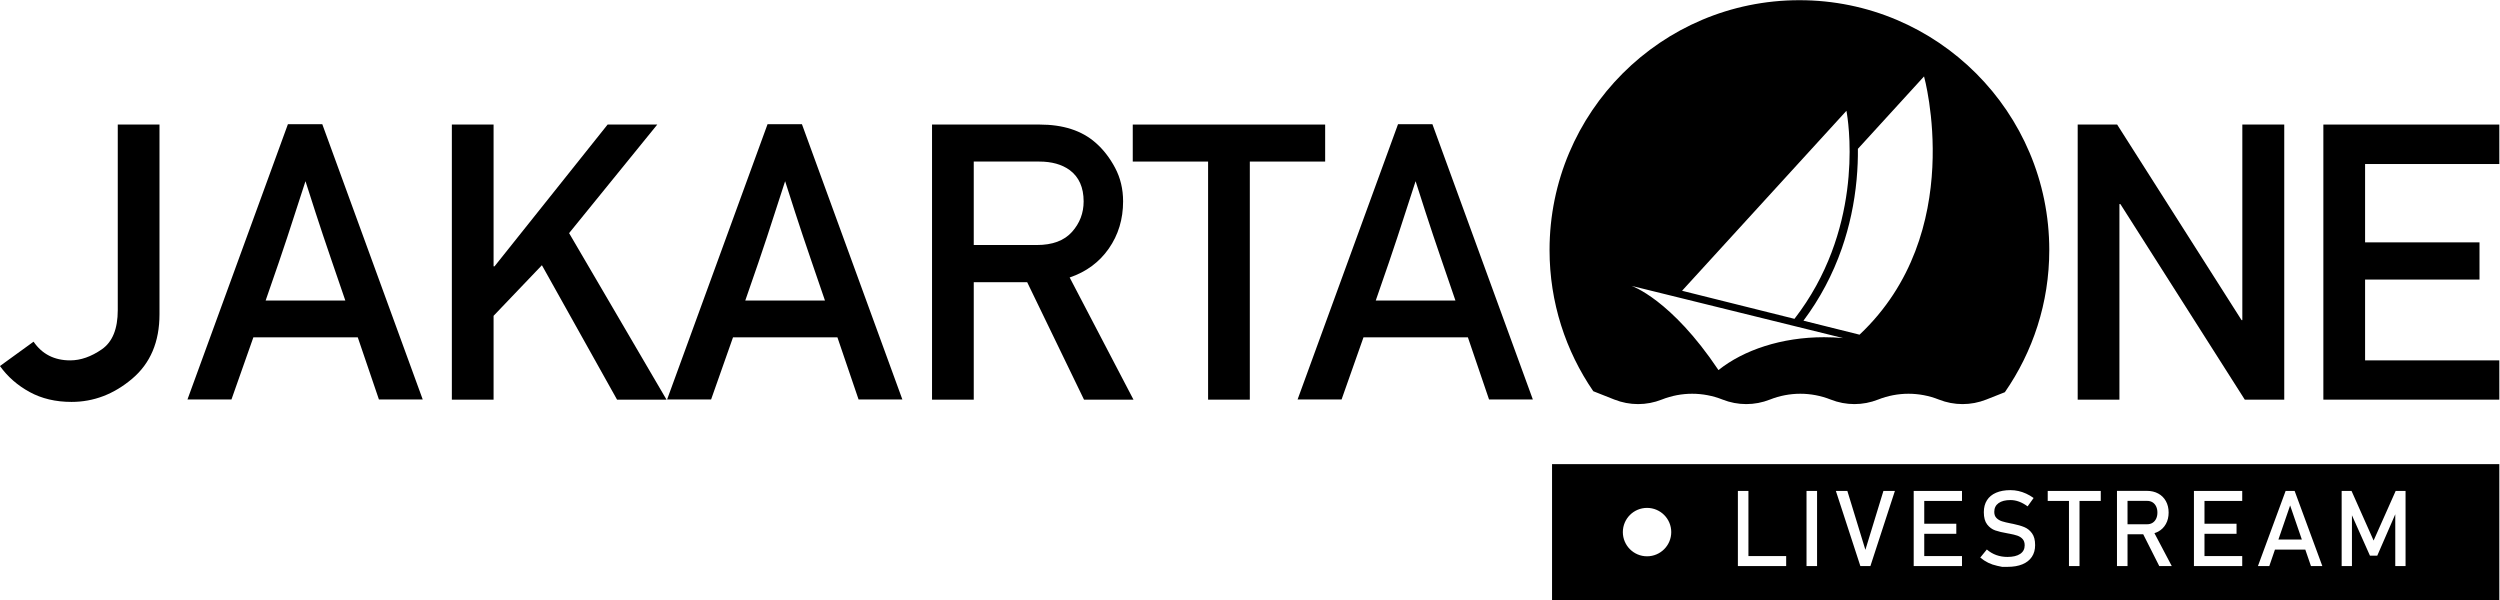<?xml version="1.0" encoding="utf-8"?>
<!-- Generator: Adobe Illustrator 16.0.4, SVG Export Plug-In . SVG Version: 6.00 Build 0)  -->
<!DOCTYPE svg PUBLIC "-//W3C//DTD SVG 1.1//EN" "http://www.w3.org/Graphics/SVG/1.1/DTD/svg11.dtd">
<svg version="1.1"
	 id="svg3732" xmlns:dc="http://purl.org/dc/elements/1.1/" xmlns:cc="http://creativecommons.org/ns#" xmlns:rdf="http://www.w3.org/1999/02/22-rdf-syntax-ns#" xmlns:svg="http://www.w3.org/2000/svg"
	 xmlns="http://www.w3.org/2000/svg" xmlns:xlink="http://www.w3.org/1999/xlink" x="0px" y="0px" width="849.79px"
	 height="203.958px" viewBox="67.64 66.791 849.79 203.958" enable-background="new 67.64 66.791 849.79 203.958"
	 xml:space="preserve">
<g id="g3740" transform="matrix(1.333,0,0,-1.333,0,337.533)">
	<g id="g3742" transform="scale(0.1)">
		<path id="path3744" d="M5249.261,1177.64l-142.998,35.713c41.741,55.697,74.641,117.609,97.83,184.197
			c19.431,55.8,32.117,114.968,37.72,175.851c2.651,28.718,3.472,55.038,3.259,78.139l168.677,184.702
			C5413.748,1836.241,5524.988,1437.229,5249.261,1177.64L5249.261,1177.64z M5158.66,1171.18
			c-108.23,0-204.968-32.6-269.128-83.818c-121.333,181.428-221.785,214.739-221.785,214.739l539.722-133.162
			C5191.517,1170.411,5175.228,1171.18,5158.66,1171.18z M5215.833,1748.519c0,0,0.168-0.89,0.417-2.26
			c0.146-0.868,0.337-2,0.571-3.391c0.11-0.63,0.198-1.179,0.315-1.919c7.412-46.589,37.954-300.879-133.806-522.924
			l-286.633,71.594L5215.833,1748.519z M5095.943,2030.571c-351.899,0-637.163-285.271-637.163-637.16
			c0-133.594,41.243-257.505,111.511-359.927l53.811-21.299c38.965-15.417,81.907-15.425,120.886,0
			c49.944,19.775,104.971,19.775,154.922,0c38.979-15.417,81.921-15.425,120.886,0c49.951,19.775,104.985,19.775,154.937,0
			c38.979-15.425,81.914-15.41,120.886,0c49.951,19.775,104.971,19.775,154.922,0c38.979-15.417,81.907-15.425,120.887,0
			l47.409,18.765c71.346,102.905,113.262,227.761,113.262,362.461C5733.099,1745.3,5447.828,2030.571,5095.943,2030.571"/>
		<path id="path3746" d="M507.301,1097.682l85.712,62.102c21.808-31.772,52.939-47.673,93.391-47.673
			c26.635,0,53.511,9.397,80.636,28.169c27.122,18.772,40.686,52.083,40.686,99.902v473.269h106.395v-483.86
			c0-70.276-23.265-125.105-69.807-164.399c-46.545-39.331-98.057-58.997-154.537-58.997c-40.452,0-76.077,8.423-106.882,25.283
			C552.085,1048.324,526.882,1070.392,507.301,1097.682"/>
		<path id="path3748" d="M1184.81,1264.751h203.17c-14.769,43.308-26.411,77.249-34.911,101.818
			c-8.5,24.551-15.879,46.293-22.137,65.24c-6.251,18.929-12.601,38.181-19.021,57.77c-6.412,19.563-14.919,46.062-25.51,79.442
			c-11.239-34.669-20.229-62.362-26.96-83.049c-6.738-20.713-13.26-40.69-19.508-59.941c-6.262-19.259-13.473-40.77-21.672-64.519
			C1210.078,1337.759,1198.931,1305.51,1184.81,1264.751z M985.488,1012.464l256.132,701.946h87.631l256.128-701.946h-111.698
			l-53.921,158.394h-266.25l-55.84-158.394H985.488"/>
		<path id="path3750" d="M1659.65,1011.966v701.484h106.399v-361.56h2.41l288.391,361.56h126.61l-224.839-276.841l248.43-424.644
			H2080.91l-191.62,342.803l-123.241-129.031v-213.772H1659.65"/>
		<path id="path3752" d="M2407.899,1264.751h203.17c-14.758,43.308-26.411,77.249-34.911,101.818
			c-8.5,24.551-15.879,46.293-22.137,65.24c-6.251,18.929-12.601,38.181-19.021,57.77c-6.409,19.563-14.919,46.062-25.51,79.442
			c-11.239-34.669-20.24-62.362-26.96-83.049c-6.749-20.713-13.26-40.69-19.508-59.941c-6.262-19.259-13.473-40.77-21.672-64.519
			C2433.179,1337.759,2422.021,1305.51,2407.899,1264.751L2407.899,1264.751z M2208.582,1012.464l256.117,701.946h87.642
			l256.121-701.946H2696.77l-53.921,158.394h-266.25l-55.84-158.394H2208.582"/>
		<path id="path3754" d="M2990.501,1619.089V1406.28h160.818c39.785,0,69.639,11.082,89.531,33.219
			c19.907,22.152,29.861,48.16,29.861,77.999c0,35.632-11.88,62.271-35.632,79.922c-19.907,14.44-45.74,21.669-77.505,21.669
			H2990.501z M2884.109,1011.966v701.484h274.424c60.015,0,107.52-15.41,142.5-46.212c19.578-17.029,36.189-38.368,49.834-64.039
			c13.645-25.679,20.464-54.24,20.464-85.701c0-45.249-12.122-85.287-36.358-120.128c-24.236-34.819-57.532-59.451-99.895-73.89
			l162.73-311.514H3271.67l-144.932,299.473h-136.238v-299.473H2884.109"/>
		<path id="path3756" d="M3588.077,1011.966v607.123H3395.97v94.362h490.613v-94.362h-192.114v-607.123H3588.077"/>
		<path id="path3758" d="M4015.621,1264.751h203.159c-14.758,43.308-26.396,77.249-34.9,101.818
			c-8.511,24.551-15.886,46.293-22.141,65.24c-6.248,18.929-12.598,38.181-19.021,57.77c-6.416,19.563-14.927,46.062-25.51,79.442
			c-11.235-34.669-20.237-62.362-26.953-83.049c-6.753-20.713-13.264-40.69-19.526-59.941c-6.248-19.259-13.469-40.77-21.658-64.519
			C4040.889,1337.759,4029.742,1305.51,4015.621,1264.751L4015.621,1264.751z M3816.299,1012.464l256.121,701.946h87.642
			l256.121-701.946h-111.694l-53.921,158.394h-266.25l-55.847-158.394H3816.299"/>
		<path id="path3760" d="M5805.558,1011.966v701.484h100.612l317.293-498.779h1.919v498.779h106.89v-701.484h-100.628
			l-317.271,498.783h-2.409v-498.783H5805.558"/>
		<path id="path3762" d="M6432.02,1011.966v701.484h448.704V1612.82h-342.312v-199.79h291.761v-94.849h-291.761V1112.11h342.312
			v-100.144H6432.02"/>
		<path id="path3764" d="M5996.441,697.911c3.947,2.446,7.002,5.947,9.162,10.481c2.146,4.519,3.23,9.727,3.23,15.615
			s-1.084,11.104-3.23,15.623c-2.16,4.534-5.192,8.02-9.089,10.496c-3.926,2.446-8.475,3.684-13.652,3.684h-50.229v-59.59h50.229
			C5987.96,694.22,5992.479,695.443,5996.441,697.911"/>
		<path id="path3766" d="M6641.617,587.557h-26.235v132.1l-45.879-105.469h-18.721l-45.879,102.913V587.557h-26.235v191.689h25.181
			l56.294-126.555l56.301,126.555h25.174V587.557z M6400.408,587.557l-14.45,42.056h-77.366l-14.443-42.056h-28.996l70.656,191.689
			h22.939l70.672-191.689H6400.408z M6225.118,753.67h-96.24v-58.14h81.745v-25.569h-81.745v-56.821h96.24v-25.583h-96.24h-13.836
			h-13.059v191.689h13.059h13.836h96.24V753.67z M6013.58,587.557l-40.913,81.072h-40.034v-81.072h-26.902v191.821h11.741h15.161
			h49.167c11.082,0,20.809-2.285,29.209-6.855c8.394-4.57,14.891-11.045,19.512-19.446c4.607-8.386,6.922-18.091,6.922-29.07
			c0-10.986-2.329-20.684-6.995-29.062c-4.658-8.408-11.184-14.883-19.577-19.453c-3.032-1.655-6.277-2.886-9.639-3.955
			l44.245-83.979H6013.58z M5864.393,753.67h-54.185V587.557h-26.895V753.67h-54.185v25.576h135.264V753.67z M5697.013,641.09
			c0-11.697-2.769-21.687-8.306-29.993c-5.537-8.32-13.558-14.634-24.067-18.984c-10.496-4.351-23.167-6.519-38.027-6.519
			c-9.229,0-13.843,0-13.843,0s-4.131,0.879-12.386,2.622c-8.262,1.758-15.981,4.395-23.145,7.91
			c-7.17,3.516-13.857,7.91-20.098,13.198l16.736,20.552c7.295-6.313,15.344-11.067,24.126-14.224
			c8.789-3.171,18.325-4.753,28.608-4.753c13.887,0,24.66,2.571,32.3,7.698c7.646,5.156,11.47,12.422,11.47,21.833v0.125
			c0,6.68-1.743,11.975-5.208,15.894c-3.472,3.904-7.954,6.797-13.454,8.701c-5.486,1.882-12.576,3.618-21.277,5.2
			c-0.271,0.088-0.563,0.139-0.864,0.139c-0.308,0-0.586,0.037-0.856,0.132l-1.978,0.403c-12.832,2.175-23.276,4.666-31.304,7.441
			c-8.05,2.769-14.927,7.815-20.64,15.154c-5.713,7.346-8.569,17.776-8.569,31.311v0.132c0,11.865,2.658,22.002,7.983,30.388
			c5.31,8.401,13.066,14.788,23.269,19.182c10.188,4.387,22.449,6.599,36.775,6.599c6.855,0,13.601-0.754,20.244-2.249
			c6.628-1.494,13.176-3.713,19.636-6.65c6.46-2.944,12.811-6.665,19.051-11.14l-15.286-21.365
			c-7.302,5.361-14.575,9.382-21.818,12.07c-7.266,2.673-14.531,4.028-21.826,4.028c-13.096,0-23.27-2.622-30.521-7.852
			c-7.243-5.229-10.876-12.642-10.876-22.214v-0.139c0-6.592,1.867-11.777,5.603-15.549c3.735-3.779,8.394-6.57,13.975-8.372
			c5.581-1.816,13.345-3.669,23.27-5.61c0.352-0.088,0.681-0.146,0.996-0.19c0.3-0.051,0.637-0.117,0.988-0.198
			c0.439-0.103,0.916-0.183,1.45-0.271c0.521-0.088,1.011-0.176,1.45-0.264c11.602-2.373,21.292-5.186,29.056-8.423
			c7.793-3.267,14.297-8.511,19.526-15.762s7.837-17.161,7.837-29.729V641.09z M5510.523,753.67h-96.24v-58.14h81.738v-25.569
			h-81.738v-56.821h96.24v-25.583h-96.24h-13.843h-13.059v191.689h13.059h13.843h96.24V753.67z M5276.954,587.557h-25.576
			l-62.49,191.689h29.275l46.011-150.286l46.003,150.286h29.275L5276.954,587.557z M5140.95,587.557h-26.887v191.689h26.887V587.557
			z M5062.171,587.557h-123.127v191.689h26.887V613.141h96.24V587.557z M4707.4,612.503c-34.08,0-61.707,27.642-61.707,61.714
			c0,34.087,27.627,61.729,61.707,61.729c34.087,0,61.721-27.642,61.721-61.729C4769.122,640.145,4741.487,612.503,4707.4,612.503z
			 M4465.152,847.552V500.89h2415.572v346.663H4465.152"/>
		<path id="path3768" d="M6317.389,655.204h59.78l-29.891,87.012L6317.389,655.204z"/>
	</g>
</g>
</svg>

